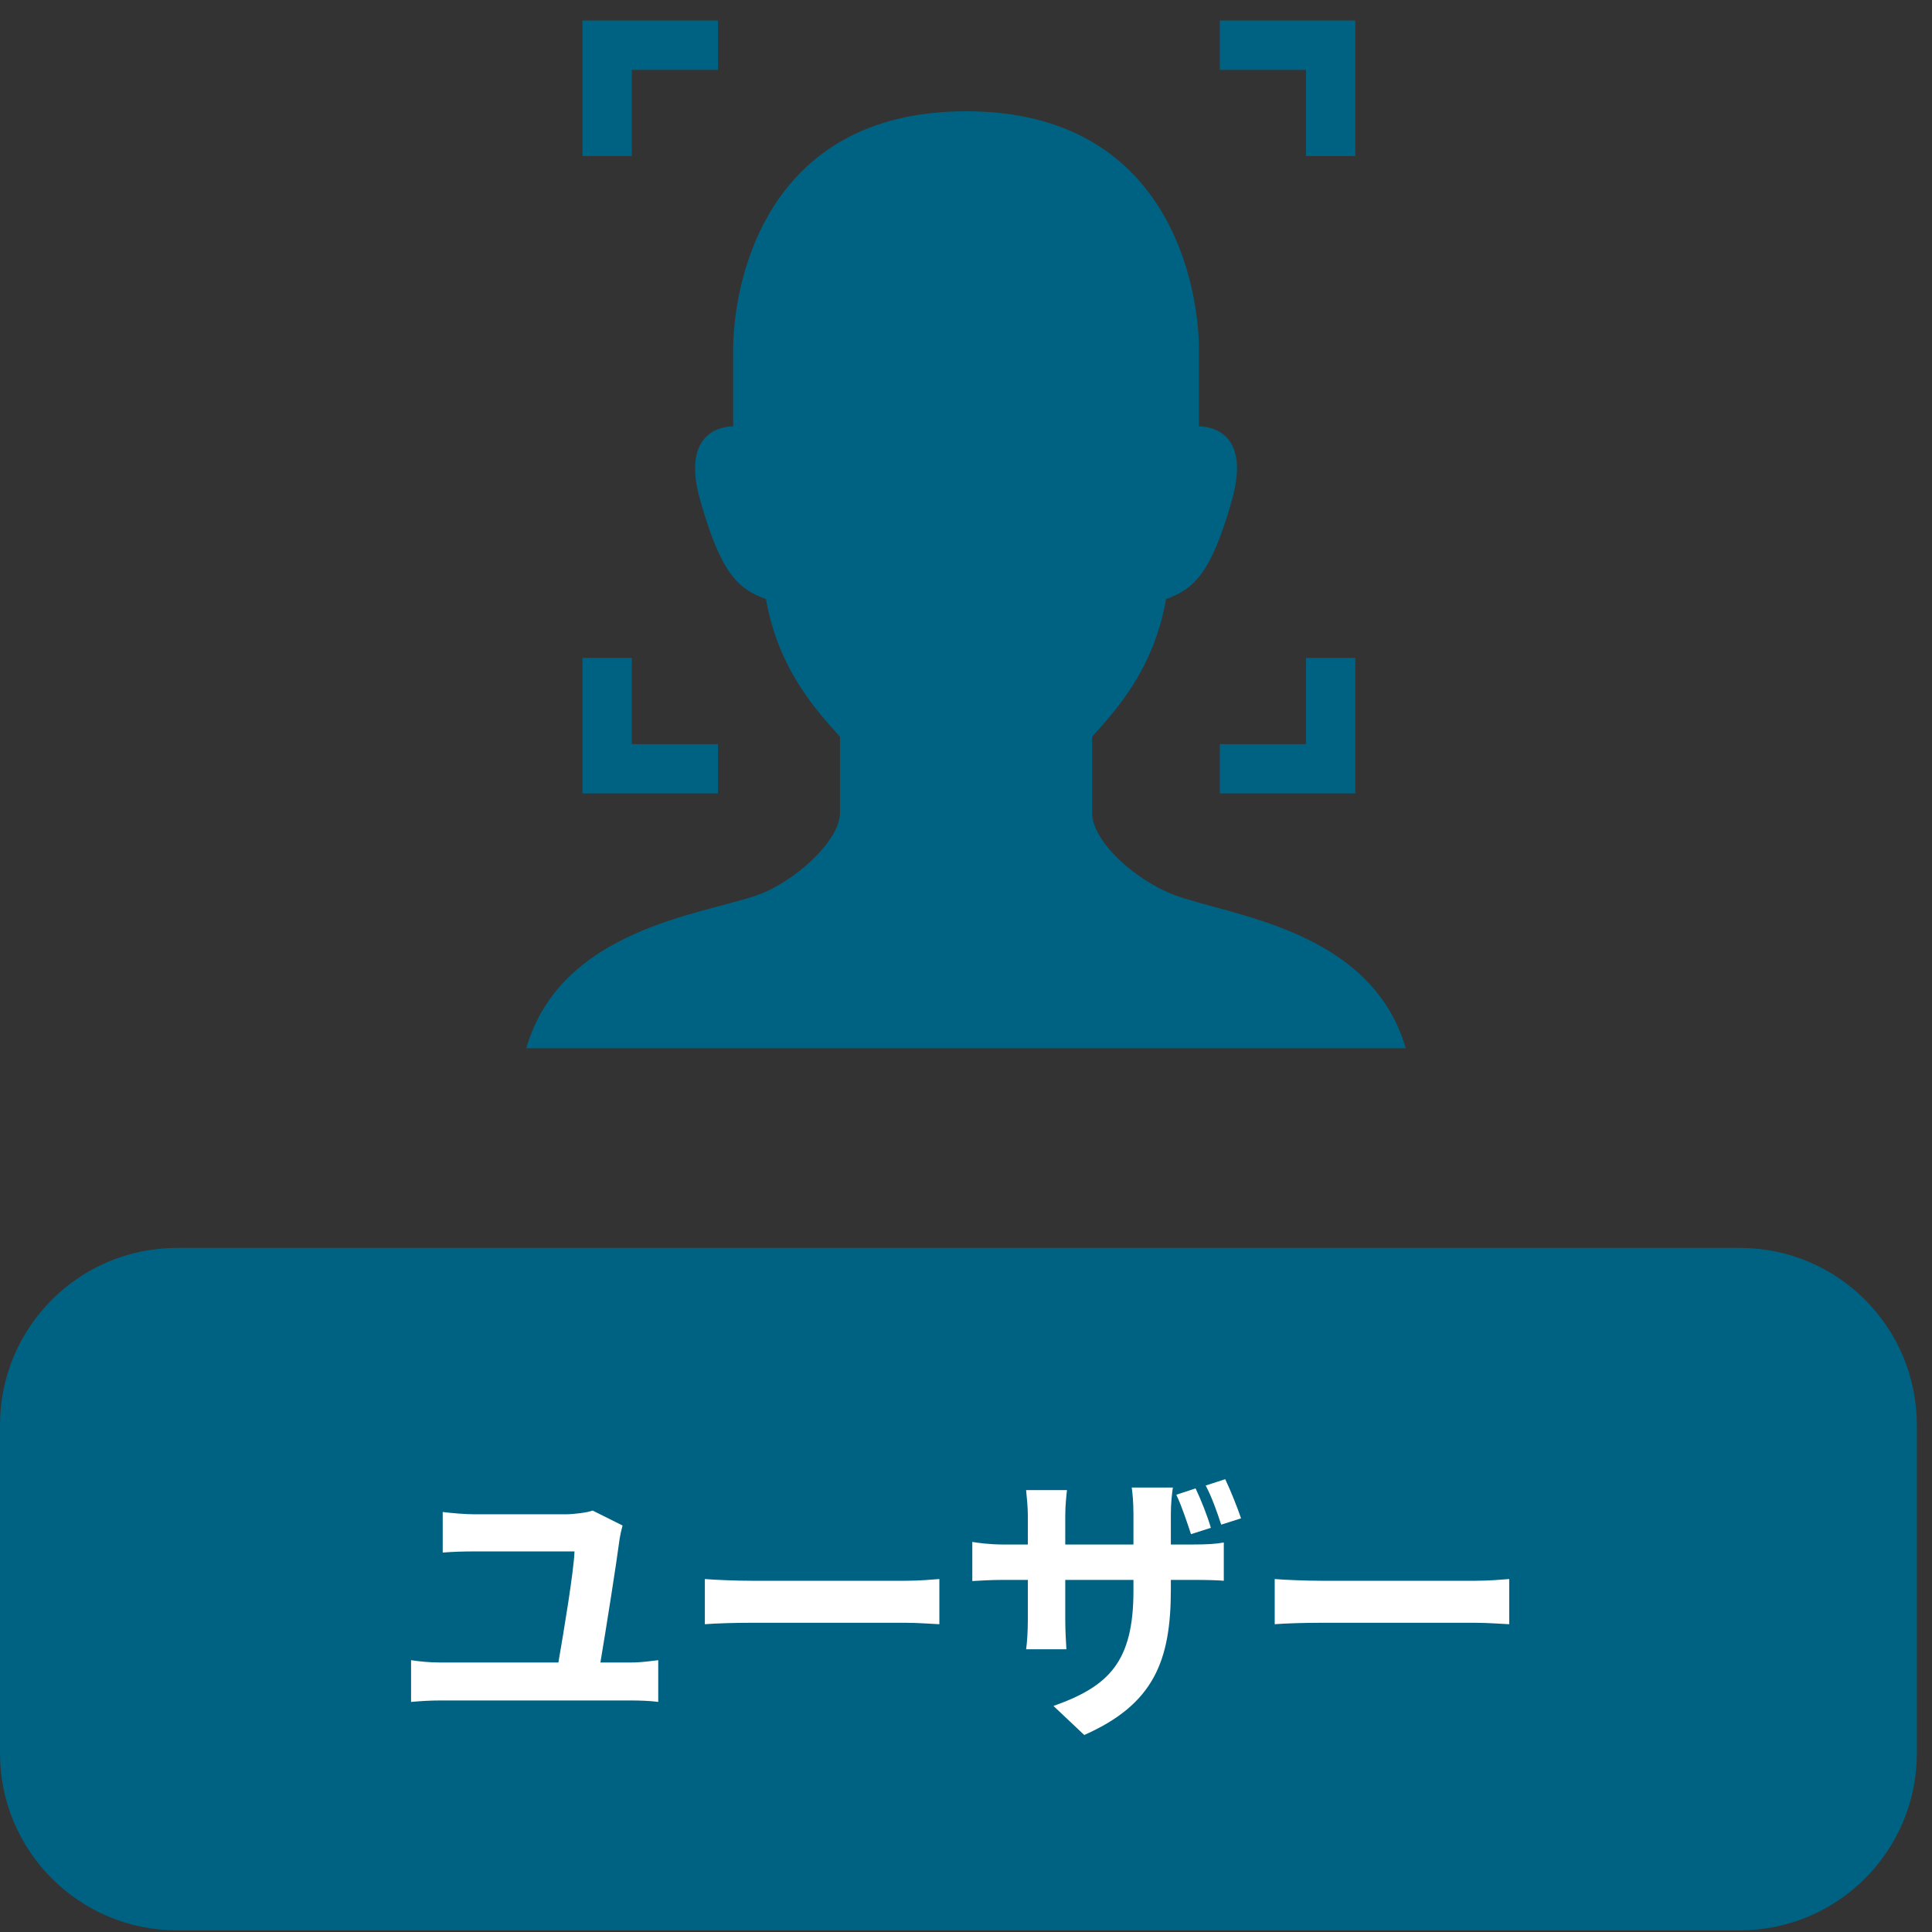 <?xml version="1.0" encoding="UTF-8"?>
<svg width="94px" height="94px" viewBox="0 0 94 94" version="1.1" xmlns="http://www.w3.org/2000/svg" xmlns:xlink="http://www.w3.org/1999/xlink">
    <rect x="0" y="0" width="94" height="94" fill="#333333" stroke="none"/>
    <title>cosmo_musashi-face_icon--1</title>
    <g id="Page-1" stroke="none" stroke-width="1" fill="none" fill-rule="evenodd">
        <g id="Group-300" transform="translate(1, 1)" fill-rule="nonzero">
            <path d="M83.652,60.716 L7.611,60.716 C3.408,60.716 0,64.126 0,68.331 L0,84.304 C0,88.51 3.408,91.919 7.611,91.919 L83.652,91.919 C87.856,91.919 91.263,88.51 91.263,84.304 L91.263,68.331 C91.263,64.126 87.856,60.716 83.652,60.716 Z" id="Path" stroke="#006282" stroke-width="2" fill="#006282"></path>
            <path d="M61.02,75.827 C61.525,75.869 62.547,75.911 63.275,75.911 L70.793,75.911 C71.451,75.911 72.067,75.855 72.43,75.827 L72.43,78.025 C72.094,78.011 71.38,77.955 70.793,77.955 L63.275,77.955 C62.477,77.955 61.538,77.983 61.02,78.025 L61.02,75.827 Z" id="Path" fill="#FFFFFF"></path>
            <path d="M57.171,71.417 C57.437,71.977 57.759,72.789 57.913,73.335 L56.947,73.643 C56.751,73.055 56.499,72.285 56.233,71.725 L57.171,71.417 Z M58.613,70.969 C58.879,71.529 59.201,72.341 59.383,72.873 L58.417,73.181 C58.221,72.579 57.955,71.823 57.661,71.277 L58.613,70.969 Z M55.967,76.331 C55.967,79.803 55.141,81.917 51.753,83.415 L50.255,82.001 C52.957,81.049 54.147,79.845 54.147,76.401 L54.147,75.869 L50.829,75.869 L50.829,77.773 C50.829,78.403 50.871,78.963 50.885,79.243 L48.925,79.243 C48.967,78.963 49.009,78.403 49.009,77.773 L49.009,75.869 L47.819,75.869 C47.119,75.869 46.615,75.911 46.307,75.925 L46.307,74.021 C46.559,74.063 47.119,74.147 47.819,74.147 L49.009,74.147 L49.009,72.761 C49.009,72.355 48.967,71.935 48.925,71.501 L50.913,71.501 C50.885,71.767 50.829,72.215 50.829,72.775 L50.829,74.147 L54.147,74.147 L54.147,72.677 C54.147,72.117 54.105,71.655 54.063,71.375 L56.065,71.375 C56.023,71.669 55.967,72.117 55.967,72.677 L55.967,74.147 L57.003,74.147 C57.745,74.147 58.165,74.119 58.543,74.049 L58.543,75.911 C58.235,75.883 57.745,75.869 57.017,75.869 L55.967,75.869 L55.967,76.331 Z" id="Shape" fill="#FFFFFF"></path>
            <path d="M33.294,75.827 C33.798,75.869 34.82,75.911 35.548,75.911 L43.066,75.911 C43.724,75.911 44.34,75.855 44.704,75.827 L44.704,78.025 C44.368,78.011 43.654,77.955 43.066,77.955 L35.548,77.955 C34.75,77.955 33.812,77.983 33.294,78.025 L33.294,75.827 Z" id="Path" fill="#FFFFFF"></path>
            <path d="M29.29,73.223 C29.234,73.419 29.164,73.741 29.15,73.853 C28.982,75.127 28.478,78.319 28.212,79.887 L29.724,79.887 C30.214,79.887 30.662,79.817 31.026,79.775 L31.026,81.805 C30.634,81.749 30.046,81.735 29.724,81.735 L20.386,81.735 C19.966,81.735 19.476,81.763 19,81.805 L19,79.775 C19.448,79.845 19.952,79.887 20.386,79.887 L26.168,79.887 C26.434,78.361 26.924,75.393 26.952,74.483 L22.122,74.483 C21.562,74.483 21.044,74.497 20.54,74.539 L20.54,72.565 C20.988,72.621 21.632,72.677 22.108,72.677 L26.532,72.677 C26.896,72.677 27.596,72.593 27.834,72.495 L29.29,73.223 Z" id="Path" fill="#FFFFFF"></path>
            <g id="Group" transform="translate(24.605, 0)" fill="#006282">
                <polygon id="Path" points="9.327 35.204 5.135 35.204 5.135 31.011 2.735 31.011 2.735 37.603 9.327 37.603"></polygon>
                <polygon id="Path" points="37.938 6.593 40.337 6.593 40.337 -8.32667268e-17 33.746 -8.32667268e-17 33.746 2.4 37.938 2.4"></polygon>
                <polygon id="Path" points="5.135 2.399 9.327 2.4 9.327 -8.32667268e-17 2.735 -8.32667268e-17 2.735 6.593 5.135 6.593"></polygon>
                <polygon id="Path" points="37.938 35.204 33.746 35.204 33.746 37.603 40.337 37.603 40.337 31.011 37.938 31.011"></polygon>
                <path d="M31.534,42.545 C29.662,41.845 27.531,39.955 27.531,38.545 C27.531,37.611 27.531,36.445 27.531,34.845 C28.731,33.512 30.53,31.545 31.13,28.145 C32.53,27.645 33.33,26.846 34.33,23.346 C35.394,19.619 32.73,19.746 32.73,19.746 C32.73,19.746 32.73,17.746 32.73,16.014 C32.73,13.08 31.365,4.414 21.397,4.414 C11.43,4.414 10.065,13.08 10.065,16.014 C10.065,17.746 10.065,19.746 10.065,19.746 C10.065,19.746 7.401,19.619 8.465,23.346 C9.463,26.846 10.263,27.645 11.663,28.145 C12.263,31.545 14.065,33.512 15.264,34.845 C15.264,36.445 15.264,37.611 15.264,38.545 C15.264,39.955 12.963,41.945 11.262,42.545 C8.521,43.511 1.687,44.193 0,50 L42.791,50 C41.098,44.209 34.254,43.563 31.534,42.545 Z" id="Path"></path>
            </g>
        </g>
    </g>
</svg>